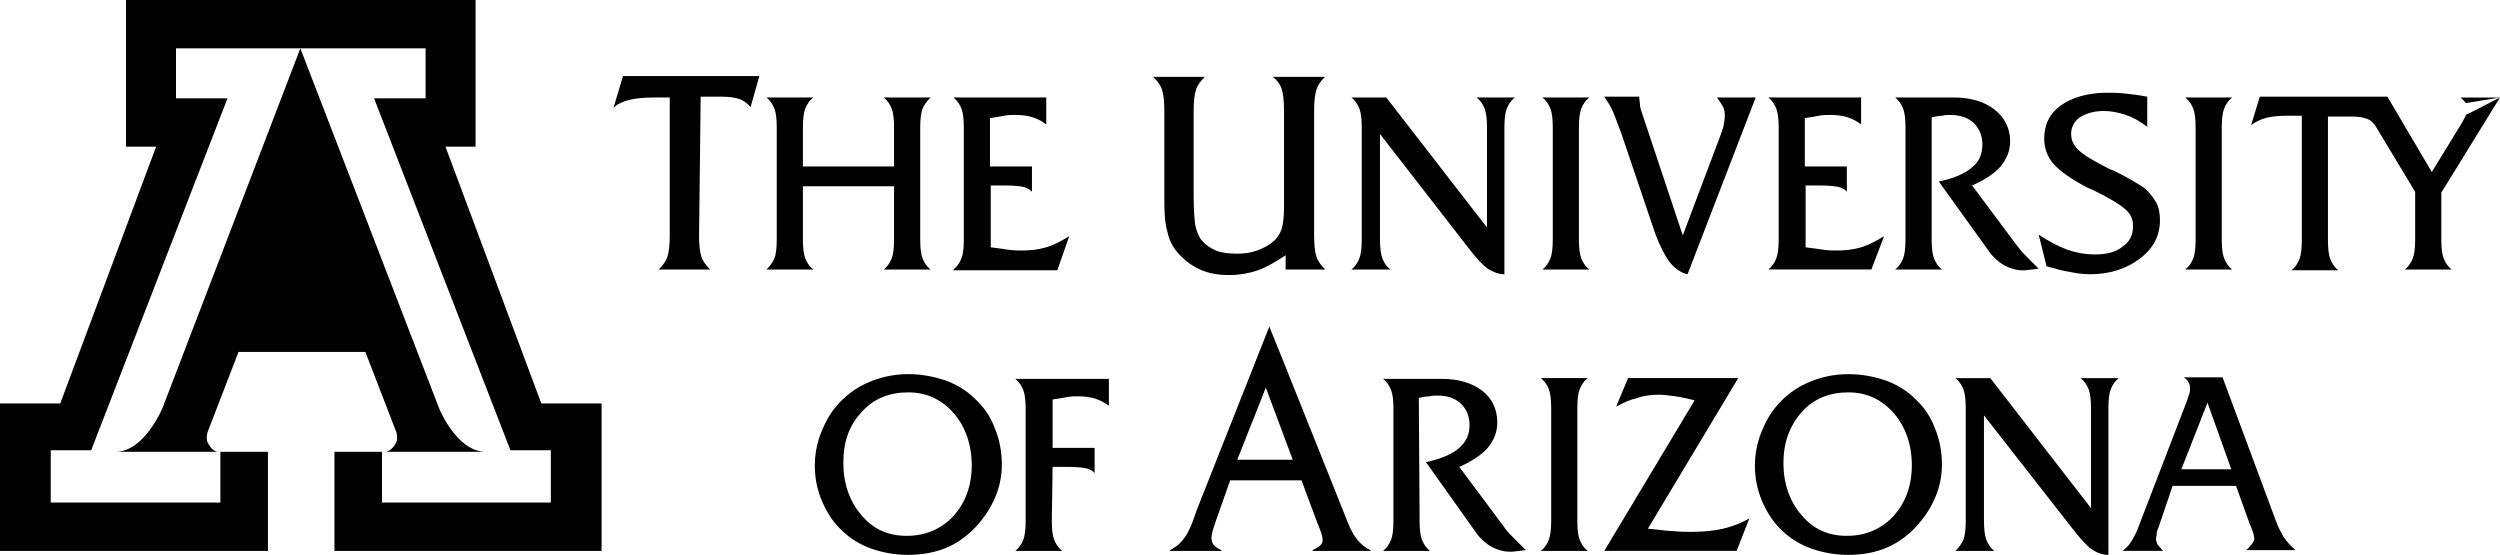 <svg id="Layer_1" data-name="Layer 1" xmlns="http://www.w3.org/2000/svg" viewBox="367.64 408.44 1195.75 265.4">   <defs>     <style>       .cls-1 {         fill:none;       }        .cls-2 {         fill: #010101;       }     </style>   </defs>      <path class="cls-2" d="M702,521.04c0,4.55.38,7.96,1.14,10.24.76,2.27,2.27,4.17,4.17,6.07h-24.64c1.9-1.9,3.41-3.79,4.17-6.07s1.14-5.69,1.14-10.24v-65.97h-7.2c-4.93,0-9.1.38-12.13,1.14-3.03.76-5.69,1.9-7.58,3.79l4.55-15.17h65.21l-4.17,14.79c-1.52-1.52-3.03-3.03-5.31-3.79s-4.93-1.14-8.34-1.14h-10.24l-.76,66.35h0Z"></path>   <path class="cls-2" d="M751.67,522.94c0,4.17.38,7.2,1.14,9.1.76,1.9,1.9,3.79,3.79,5.31h-22.37c1.52-1.52,3.03-3.41,3.79-5.31s1.14-4.93,1.14-9.1v-53.46c0-4.17-.38-7.2-1.14-9.1-.76-1.9-1.9-3.79-3.79-5.31h22.37c-1.9,1.52-3.03,3.41-3.79,5.31s-1.14,4.93-1.14,9.1v18.58h43.6v-18.58c0-4.17-.38-7.2-1.14-9.1-.76-1.9-1.9-3.79-3.79-5.31h22.37c-1.52,1.52-3.03,3.41-3.79,5.31s-1.14,4.93-1.14,9.1v53.46c0,4.17.38,7.2,1.14,9.1.76,1.9,1.9,3.79,3.79,5.31h-22.37c1.9-1.52,3.03-3.41,3.79-5.31s1.14-4.93,1.14-9.1v-25.4h-43.6v25.4Z"></path>   <path class="cls-2" d="M823.7,537.35c1.9-1.52,3.03-3.41,3.79-5.31s1.14-4.93,1.14-9.1v-53.46c0-4.17-.38-7.2-1.14-9.1-.76-1.9-1.9-3.79-3.79-5.31h44.36v12.89c-1.9-1.52-4.17-2.65-6.45-3.41-2.27-.76-5.31-1.14-8.34-1.14-1.52,0-3.41,0-5.31.38s-4.17.76-6.82,1.14v23.13h20.09v12.13c-1.14-1.14-2.27-1.9-3.79-2.27s-4.55-.76-8.72-.76h-7.2v29.57c3.03.38,6.07.76,8.34,1.14,2.65.38,4.55.38,6.45.38,4.17,0,7.96-.38,11.75-1.52s7.2-3.03,10.99-5.31l-5.69,16.3h-49.67v-.38Z"></path>   <path class="cls-2" d="M982.56,537.35v-6.82c-4.55,3.03-9.1,5.69-13.27,7.2-4.55,1.52-9.1,2.27-13.65,2.27-5.31,0-9.86-.76-14.03-2.65-4.17-1.9-7.58-4.55-10.62-7.96-2.27-2.65-4.17-6.07-4.93-9.86-1.14-3.79-1.52-8.72-1.52-14.79v-43.22c0-4.55-.38-7.96-1.14-10.24-.76-2.27-2.27-4.17-4.17-6.07h24.64c-1.9,1.9-3.41,3.79-4.17,6.07-.76,2.27-1.14,5.69-1.14,10.24v40.57c0,6.45.38,10.99.76,14.03.76,3.03,1.52,5.31,3.03,7.2,1.9,2.27,4.17,3.79,6.82,4.93s6.45,1.52,10.24,1.52c3.41,0,6.45-.38,9.48-1.52,3.03-1.14,5.31-2.27,7.58-4.17,1.9-1.52,3.41-3.79,4.17-6.07.76-2.65,1.14-6.07,1.14-10.24v-46.25c0-4.93-.38-8.34-1.14-10.62s-2.27-4.17-4.17-5.69h25.02c-1.9,1.52-3.41,3.79-4.17,6.07-.76,2.27-1.14,5.69-1.14,10.24v59.52c0,4.55.38,7.96,1.14,10.24.76,2.27,2.27,4.17,4.17,6.07h-18.96,0Z"></path>   <path class="cls-2" d="M1092.13,455.07c-1.9,1.52-3.03,3.41-3.79,5.31s-1.14,4.93-1.14,9.1v70.14c-2.65,0-5.69-1.14-7.96-2.65-2.65-1.9-5.69-5.31-9.48-10.24l-42.08-54.22v50.05c0,4.17.38,7.58,1.14,9.48s1.9,3.79,3.79,5.31h-18.58c1.9-1.52,3.03-3.41,3.79-5.31s1.14-4.93,1.14-9.1v-53.46c0-4.17-.38-7.2-1.14-9.1s-1.9-3.79-3.79-5.31h16.68l48.15,62.18v-47.77c0-4.17-.38-7.2-1.14-9.1s-1.9-3.79-3.79-5.31c0,0,18.2,0,18.2,0Z"></path>   <path class="cls-2" d="M1122.84,522.94c0,4.17.38,7.2,1.14,9.1s1.9,3.79,3.79,5.31h-22.37c1.9-1.52,3.03-3.41,3.79-5.31s1.14-4.93,1.14-9.1v-53.46c0-4.17-.38-7.2-1.14-9.1s-1.9-3.79-3.79-5.31h22.37c-1.9,1.52-3.03,3.41-3.79,5.31s-1.14,4.93-1.14,9.1v53.46Z"></path>   <path class="cls-2" d="M1174.78,539.62c-3.41-.76-6.45-3.03-8.72-6.07s-4.55-7.58-6.82-13.65l-16.3-48.15c-1.52-3.79-2.65-7.2-3.79-9.86s-2.65-4.93-4.17-7.2h16.68c0,1.52.38,2.65.38,3.79s.38,2.27.76,3.41l19.71,59.14,18.58-49.29c.38-1.52,1.14-3.03,1.14-4.55.38-1.52.38-3.03.38-4.17s-.38-2.27-.76-3.41c-.76-1.14-1.52-2.65-3.03-4.55h18.58l-32.61,84.55h0Z"></path>   <path class="cls-2" d="M1213.45,537.35c1.9-1.52,3.03-3.41,3.79-5.31s1.14-4.93,1.14-9.1v-53.46c0-4.17-.38-7.2-1.14-9.1s-1.9-3.79-3.79-5.31h44.36v12.89c-1.9-1.52-4.17-2.65-6.45-3.41-2.27-.76-5.31-1.14-8.34-1.14-1.52,0-3.41,0-5.31.38s-4.17.76-6.82,1.14v23.13h20.09v12.13c-.76-1.14-2.27-1.9-3.79-2.27s-4.55-.76-8.72-.76h-7.2v29.57c3.03.38,6.07.76,8.34,1.14,2.65.38,4.55.38,6.45.38,4.17,0,7.96-.38,11.75-1.52,3.79-1.14,7.2-3.03,10.99-5.31l-6.07,15.92h-49.29Z"></path>   <path class="cls-2" d="M1291.55,522.94c0,4.17.38,7.2,1.14,9.1s1.9,3.79,3.79,5.31h-22.37c1.9-1.52,3.03-3.41,3.79-5.31s1.14-4.93,1.14-9.1v-53.46c0-4.17-.38-7.2-1.14-9.1s-1.9-3.79-3.79-5.31h28.06c7.96,0,14.41,1.9,19.34,5.69s7.58,9.1,7.58,15.17c0,4.55-1.52,8.34-4.55,12.13-3.03,3.41-7.58,6.45-13.65,9.1l21.23,28.43c1.14,1.52,2.65,3.41,4.55,5.31l6.07,6.07-6.45.76h-1.14c-3.03,0-5.69-.76-8.72-2.27-2.65-1.52-5.31-3.79-7.2-6.45l-24.26-33.74c7.2-1.52,12.51-3.79,15.92-6.82,3.41-2.65,4.93-6.45,4.93-10.99,0-4.17-1.52-7.58-4.17-10.24-3.03-2.65-6.45-3.79-11.37-3.79-1.14,0-2.27,0-3.79.38-1.52,0-3.03.38-4.93.76v58.39h0Z"></path>   <path class="cls-2" d="M1346.52,535.83l-3.79-15.17c4.55,3.03,9.48,5.69,13.65,7.2,4.55,1.52,8.72,2.27,13.27,2.27,5.69,0,10.24-1.14,13.27-3.79,3.41-2.27,4.93-5.69,4.93-9.48,0-1.14,0-2.27-.38-3.41s-.76-2.27-1.52-3.03c-1.52-2.27-6.45-5.69-14.79-9.86-2.27-1.14-3.79-1.9-4.93-2.27-7.96-4.17-13.27-7.96-16.3-11.37s-4.55-7.58-4.55-12.13c0-6.82,2.65-12.13,7.96-15.92,5.31-3.79,12.89-6.07,21.99-6.07,2.65,0,5.69,0,8.72.38,3.41.38,6.82.76,10.62,1.52v14.41c-3.41-2.65-6.82-4.55-10.24-5.69-3.41-1.14-6.82-1.9-10.62-1.9-4.55,0-8.34,1.14-11.37,3.03-2.65,1.9-4.17,4.55-4.17,7.96,0,3.03,1.14,5.31,3.41,7.58s7.2,5.31,14.79,9.1c.38.38,1.14.38,1.9.76,6.45,3.03,11.37,6.07,14.79,8.34,2.27,1.9,4.17,4.17,5.69,6.82,1.52,2.65,1.9,5.69,1.9,8.72,0,7.2-3.03,13.27-9.48,18.2s-14.41,7.58-23.89,7.58c-3.03,0-6.45-.38-9.86-1.14-3.03-.38-6.82-1.52-10.99-2.65"></path>   <path class="cls-2" d="M1430.31,522.94c0,4.17.38,7.2,1.14,9.1.76,1.9,1.9,3.79,3.79,5.31h-22.37c1.9-1.52,3.03-3.41,3.79-5.31s1.14-4.93,1.14-9.1v-53.46c0-4.17-.38-7.2-1.14-9.1-.76-1.9-1.9-3.79-3.79-5.31h22.37c-1.9,1.52-3.03,3.41-3.79,5.31s-1.14,4.93-1.14,9.1v53.46Z"></path>   <path class="cls-2" d="M974.6,564.26l7.2,17.82,28.06,70.14c3.03,7.58,5.31,15.54,13.27,19.34v.38h-27.68v-.38c6.45-3.03,5.69-4.55,1.9-14.03l-7.2-19.34h-34.12l-6.82,19.34c-2.65,7.58-3.79,11.37,2.65,14.03v.38h-24.64v-.38c7.96-3.79,10.24-11.75,12.89-19.34l34.5-87.2v-.76h0ZM973.08,593.84l-13.65,34.5h26.54l-12.89-34.5h0Z"></path>   <path class="cls-2" d="M801.71,673.83c-6.07,0-12.13-1.14-17.44-3.03s-10.24-4.93-14.03-8.72c-4.17-3.79-7.2-8.72-9.48-14.03-2.27-5.31-3.41-10.99-3.41-17.06,0-4.55.76-9.1,2.27-13.65,1.52-4.17,3.41-8.34,6.07-12.13,4.17-5.69,9.48-10.24,15.92-13.27s13.27-4.55,20.47-4.55c6.45,0,12.13,1.14,17.82,3.03,5.31,1.9,10.24,4.93,14.03,8.72,4.17,3.79,7.58,8.72,9.48,14.03,2.27,5.31,3.41,11.37,3.41,17.44,0,5.69-1.14,11.37-3.79,17.06s-6.07,10.24-10.62,14.79c-4.17,3.79-8.72,6.82-14.03,8.72-5.31,1.9-10.99,2.65-16.68,2.65M802.09,596.11c-9.1,0-16.68,3.03-22.37,9.48-6.07,6.45-8.72,14.41-8.72,24.26s3.03,18.58,8.72,25.02c5.69,6.82,12.89,9.86,21.61,9.86s16.3-3.03,22.37-9.48c5.69-6.45,8.72-14.41,8.72-24.26s-3.03-18.58-8.72-25.02c-5.69-6.45-12.89-9.86-21.61-9.86"></path>   <path class="cls-2" d="M870.72,657.53c0,4.17.38,7.2,1.14,9.1s1.9,3.79,3.79,5.31h-22.37c1.9-1.52,3.03-3.41,3.79-5.31s1.14-4.93,1.14-9.1v-53.46c0-4.17-.38-7.2-1.14-9.1s-1.9-3.79-3.79-5.31h44.74v12.89c-1.9-1.52-4.17-2.65-6.45-3.41-2.27-.76-5.31-1.14-8.34-1.14-1.52,0-3.41,0-5.31.38s-4.17.76-6.82,1.14v23.13h20.09v12.13c-.76-1.14-2.27-1.9-3.79-2.27s-4.55-.76-8.72-.76h-7.58l-.38,25.78Z"></path>   <path class="cls-2" d="M1046.63,657.53c0,4.17.38,7.2,1.14,9.1s1.9,3.79,3.79,5.31h-22.37c1.9-1.52,3.03-3.41,3.79-5.31s1.14-4.93,1.14-9.1v-53.46c0-4.17-.38-7.2-1.14-9.1s-1.9-3.79-3.79-5.31h28.06c7.96,0,14.41,1.9,19.34,5.69s7.2,9.1,7.2,15.17c0,4.55-1.52,8.34-4.55,12.13-3.03,3.41-7.58,6.45-13.65,9.1l21.23,28.43c1.14,1.9,2.65,3.41,4.55,5.31l6.07,6.07-6.45.76h-1.14c-3.03,0-5.69-.76-8.72-2.27-2.65-1.52-5.31-3.79-7.2-6.45l-24.26-34.12c7.2-1.52,12.51-3.79,15.92-6.82s4.93-6.45,4.93-10.99c0-4.17-1.52-7.58-4.17-10.24-3.03-2.65-6.45-3.79-11.37-3.79-1.14,0-2.27,0-3.79.38-1.52,0-3.03.38-4.93.76l.38,58.77h0Z"></path>   <path class="cls-2" d="M1122.08,657.53c0,4.17.38,7.2,1.14,9.1s1.9,3.79,3.79,5.31h-22.37c1.9-1.52,3.03-3.41,3.79-5.31s1.14-4.93,1.14-9.1v-53.84c0-4.17-.38-7.2-1.14-9.1s-1.9-3.79-3.79-5.31h22.37c-1.9,1.52-3.03,3.41-3.79,5.31s-1.14,4.93-1.14,9.1v53.84Z"></path>   <path class="cls-2" d="M1204.35,656.39l-6.07,15.54h-63.31l43.22-72.03c-3.41-.76-6.45-1.52-9.1-1.9-3.03-.38-5.69-.76-7.96-.76-3.41,0-7.2.38-10.24,1.52-3.41.76-6.82,2.27-10.24,4.17l5.69-13.65h52.7l-43.22,72.03c4.93.38,8.72,1.14,12.13,1.14,3.41.38,6.07.38,8.34.38,5.69,0,10.62-.38,15.54-1.52,4.55-1.14,8.72-2.65,12.51-4.93"></path>   <path class="cls-2" d="M1251.36,673.83c-6.07,0-12.13-1.14-17.44-3.03-5.31-1.9-10.24-4.93-14.03-8.72-4.17-3.79-7.2-8.72-9.48-14.03-2.27-5.31-3.41-10.99-3.41-17.06,0-4.55.76-9.1,2.27-13.65,1.52-4.17,3.41-8.34,6.07-12.13,4.17-5.69,9.48-10.24,15.92-13.27s13.27-4.55,20.47-4.55c6.45,0,12.13,1.14,17.82,3.03,5.31,1.9,10.24,4.93,14.03,8.72,4.17,3.79,7.58,8.72,9.48,14.03,2.27,5.31,3.41,11.37,3.41,17.44,0,5.69-1.14,11.37-3.79,17.06-2.65,5.69-6.07,10.24-10.62,14.79-4.17,3.79-8.72,6.82-14.03,8.72s-10.62,2.65-16.68,2.65M1251.74,596.11c-9.1,0-16.68,3.03-22.37,9.48s-8.72,14.41-8.72,24.26,3.03,18.58,8.72,25.02c5.69,6.82,12.89,9.86,21.61,9.86s16.3-3.03,22.37-9.48c5.69-6.45,8.72-14.41,8.72-24.26s-3.03-18.58-8.72-25.02c-5.69-6.45-12.89-9.86-21.61-9.86"></path>   <path class="cls-2" d="M1381.02,589.29c-1.9,1.52-3.03,3.41-3.79,5.31s-1.14,4.93-1.14,9.1v70.14c-3.03,0-5.69-1.14-7.96-2.65-2.65-1.9-5.69-5.31-9.48-10.24l-42.08-53.84v50.05c0,4.17.38,7.58,1.14,9.48s1.9,3.79,3.79,5.31h-18.58c1.52-1.52,3.03-3.41,3.79-5.31s1.14-4.93,1.14-9.1v-53.84c0-4.17-.38-7.2-1.14-9.1s-1.9-3.79-3.79-5.31h16.68l48.15,62.18v-47.77c0-4.17-.38-7.2-1.14-9.1-.76-1.9-1.9-3.79-3.79-5.31h18.2Z"></path>   <path class="cls-2" d="M1399.98,660.94c-.38.76-.76,1.52-.76,2.65,0,.76-.38,1.9-.38,2.65s.38,1.52.76,2.65c.76.76,1.52,1.9,2.65,3.03h-19.34c1.52-1.14,3.03-2.65,4.17-4.55,1.14-1.9,2.65-4.55,3.79-7.96l22.75-59.14,1.14-3.41c.38-1.14.38-1.9.38-3.03s-.38-1.9-.76-2.65-1.14-1.52-2.27-2.27h18.58l25.78,69.38c1.14,3.03,2.65,5.69,3.79,7.58,1.52,1.9,3.03,3.79,5.31,5.69h-23.51l.38-.38c2.27-2.27,3.41-3.79,3.41-4.93s-.38-3.03-1.52-5.69c0-.38-.38-.76-.38-.76l-6.82-18.96h-30.33l-6.82,20.09h0ZM1410.97,632.89h23.89l-11.37-31.85-12.51,31.85Z"></path>   <path class="cls-2" d="M1563.38,455.07l-28.06,45.5v22.37c0,4.17.38,7.2,1.14,9.1.76,1.9,1.9,3.79,3.79,5.31h-22.37c1.9-1.52,3.03-3.41,3.79-5.31s1.14-4.93,1.14-9.1v-22.75l-18.96-31.47c-1.9-2.65-3.41-3.41-5.31-3.79-1.9-.76-5.31-.76-8.34-.76h-9.1v59.14c0,4.17.38,7.2,1.14,9.1.76,1.9,1.9,3.79,3.79,5.31h-22.37c1.9-1.52,3.03-3.41,3.79-5.31s1.14-4.93,1.14-9.1v-59.52h-6.45c-4.55,0-8.34.38-10.99,1.14-2.65.76-4.93,1.9-6.82,3.41l4.17-13.65s61.04,0,61.04,0l21.23,36.02,14.41-23.51c.76-1.52,1.52-2.65,1.9-3.79"></path>   <path class="cls-2" d="M1547.08,457.73c-.76-.76-1.52-1.9-2.65-2.65h18.96"></path>   <path class="cls-2" d="M511.3,431.57l66.35,172.12s8.34,20.85,22.37,20.85h-48.15s2.27.38,4.93-3.79c1.52-2.27.38-5.69.38-5.69l-14.79-38.29h-60.66l-14.79,38.29s-1.14,3.41.38,5.69c2.27,4.17,4.93,3.79,4.93,3.79h-49.29c13.65,0,22.37-20.85,22.37-20.85l65.97-172.12"></path>   <path class="cls-2" d="M511.68,431.57h59.52v23.89h-24.64l65.21,168.33h19.34v25.02h-80.75v-24.26h-22.75v47.39h127.77v-70.52h-28.81l-45.87-122.84h14.41v-70.14h-167.2v70.14h14.41l-45.87,122.84h-28.81v70.52h128.15v-47.39h-22.75v24.26h-81.13v-25.02h19.34l65.21-168.33h-24.64v-23.89h59.9Z"></path>   <path class="cls-1" d="M511.3,558.58h23.51l-23.13-60.28-23.51,60.28h23.13Z"></path> </svg>